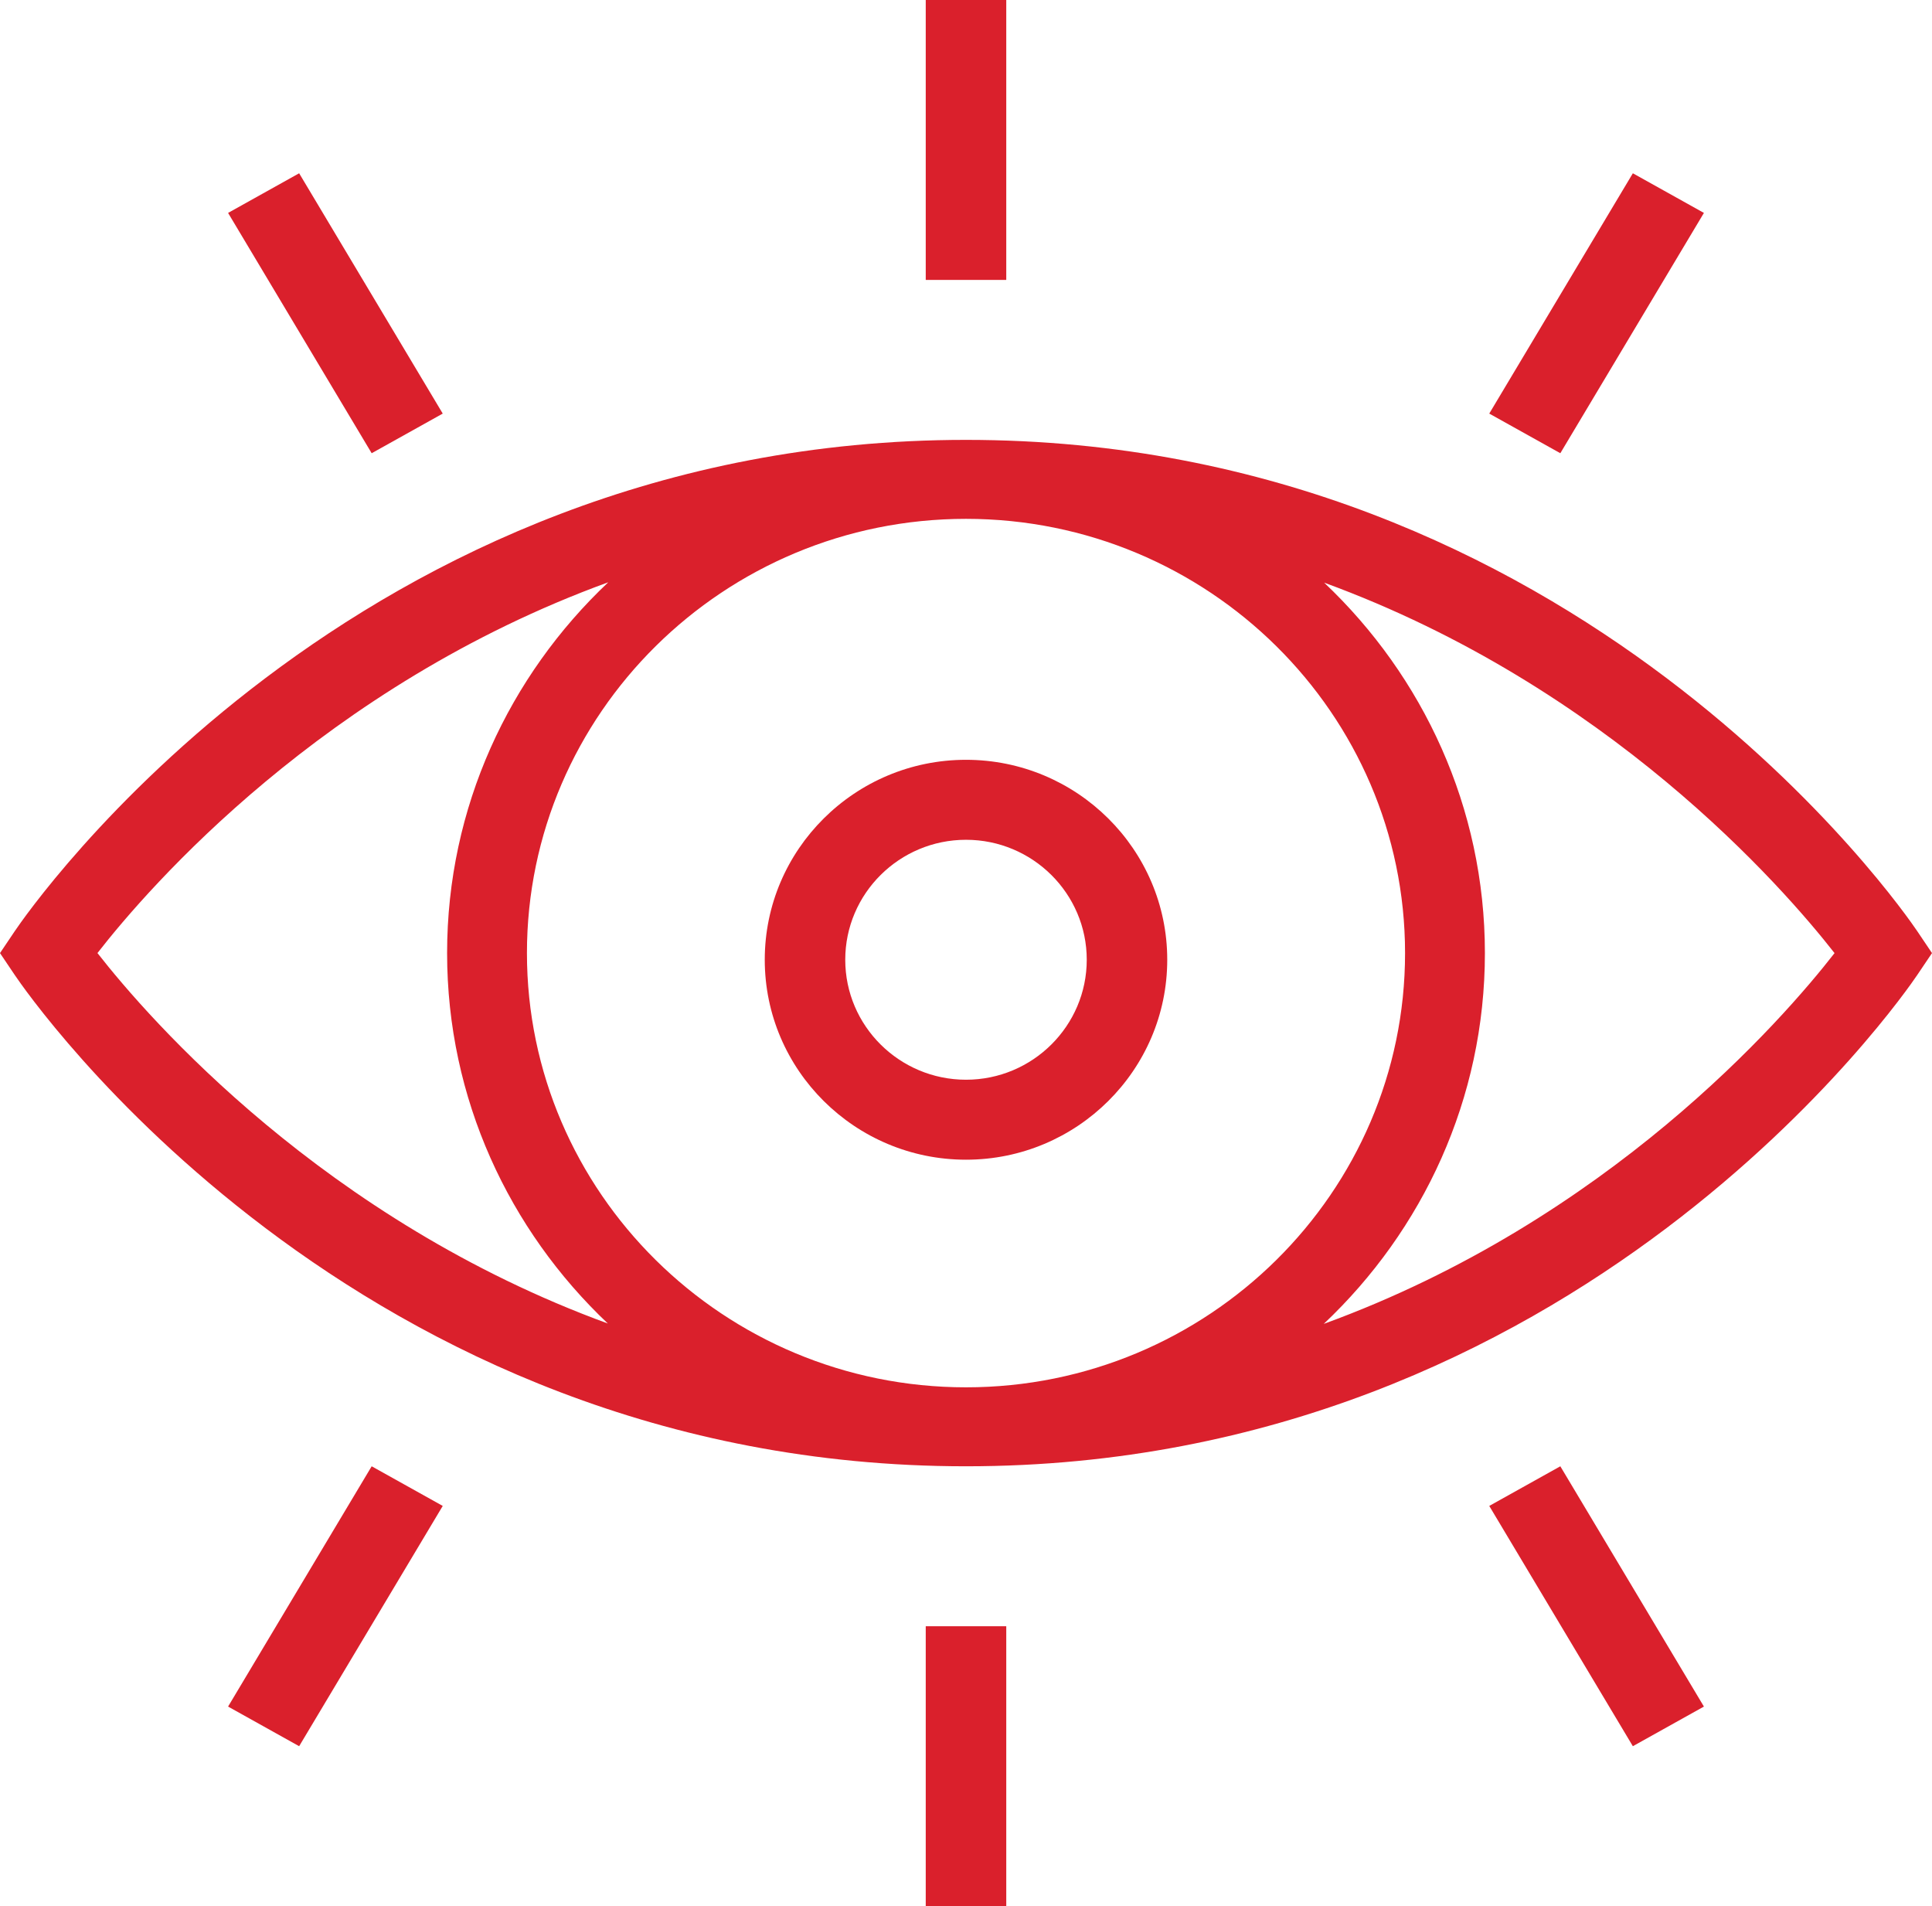 <?xml version="1.0" encoding="UTF-8"?>
<svg width="74px" height="73px" viewBox="0 0 74 73" version="1.1" xmlns="http://www.w3.org/2000/svg" xmlns:xlink="http://www.w3.org/1999/xlink">
    <!-- Generator: sketchtool 60 (101010) - https://sketch.com -->
    <title>34D979D9-66CD-4358-8C83-004DCD3C755E@1x</title>
    <desc>Created with sketchtool.</desc>
    <g id="high-fid" stroke="none" stroke-width="1" fill="none" fill-rule="evenodd">
        <g id="Residential-Sectional-Doors" transform="translate(-863, -2867)" fill="#DA202C">
            <g id="eye" transform="translate(863, 2867)">
                <path d="M50.702,50.701 C54.496,47.12 56.875,42.084 56.875,36.5 C56.875,30.924 54.503,25.894 50.719,22.314 C61.577,26.282 68.279,33.957 70.267,36.501 C68.283,39.051 61.589,46.738 50.702,50.701 Z M3.733,36.499 C5.717,33.949 12.411,26.262 23.298,22.299 C19.504,25.88 17.125,30.916 17.125,36.5 C17.125,42.076 19.497,47.106 23.281,50.686 C12.423,46.718 5.721,39.043 3.733,36.499 Z M53.817,36.5 C53.817,45.67 46.273,53.13 37,53.13 C27.727,53.13 20.183,45.67 20.183,36.5 C20.183,27.33 27.727,19.87 37,19.87 C46.273,19.87 53.817,27.33 53.817,36.5 Z M37,16.846 C13.52,16.846 1.083,34.893 0.565,35.661 L0,36.5 L0.565,37.339 C1.083,38.107 13.52,56.154 37,56.154 C60.48,56.154 72.917,38.107 73.435,37.339 L74,36.5 L73.435,35.661 C72.917,34.893 60.48,16.846 37,16.846 L37,16.846 Z" id="Fill-1"></path>
                <path d="M37,32.161 C39.55,32.161 41.625,34.222 41.625,36.755 C41.625,39.289 39.55,41.35 37,41.35 C34.45,41.35 32.375,39.289 32.375,36.755 C32.375,34.222 34.45,32.161 37,32.161 Z M37,44.413 C41.25,44.413 44.708,40.977 44.708,36.755 C44.708,32.533 41.25,29.098 37,29.098 C32.75,29.098 29.292,32.533 29.292,36.755 C29.292,40.977 32.75,44.413 37,44.413 L37,44.413 Z" id="Fill-4"></path>
                <polygon id="Fill-5" points="35.458 10.72 38.542 10.72 38.542 0 35.458 0"></polygon>
                <polyline id="Fill-6" points="57.042 15.839 62.542 6.636 65.264 8.154 59.764 17.357 57.042 15.839"></polyline>
                <polyline id="Fill-7" points="8.736 8.154 11.458 6.636 16.958 15.839 14.236 17.357 8.736 8.154"></polyline>
                <polygon id="Fill-9" points="35.458 73 38.542 73 38.542 62.28 35.458 62.28"></polygon>
                <polyline id="Fill-11" points="57.042 57.672 59.764 56.154 65.264 65.356 62.542 66.874 57.042 57.672"></polyline>
                <polyline id="Fill-12" points="8.736 65.356 14.236 56.154 16.958 57.672 11.458 66.874 8.736 65.356"></polyline>
            </g>
        </g>
    </g>
</svg>